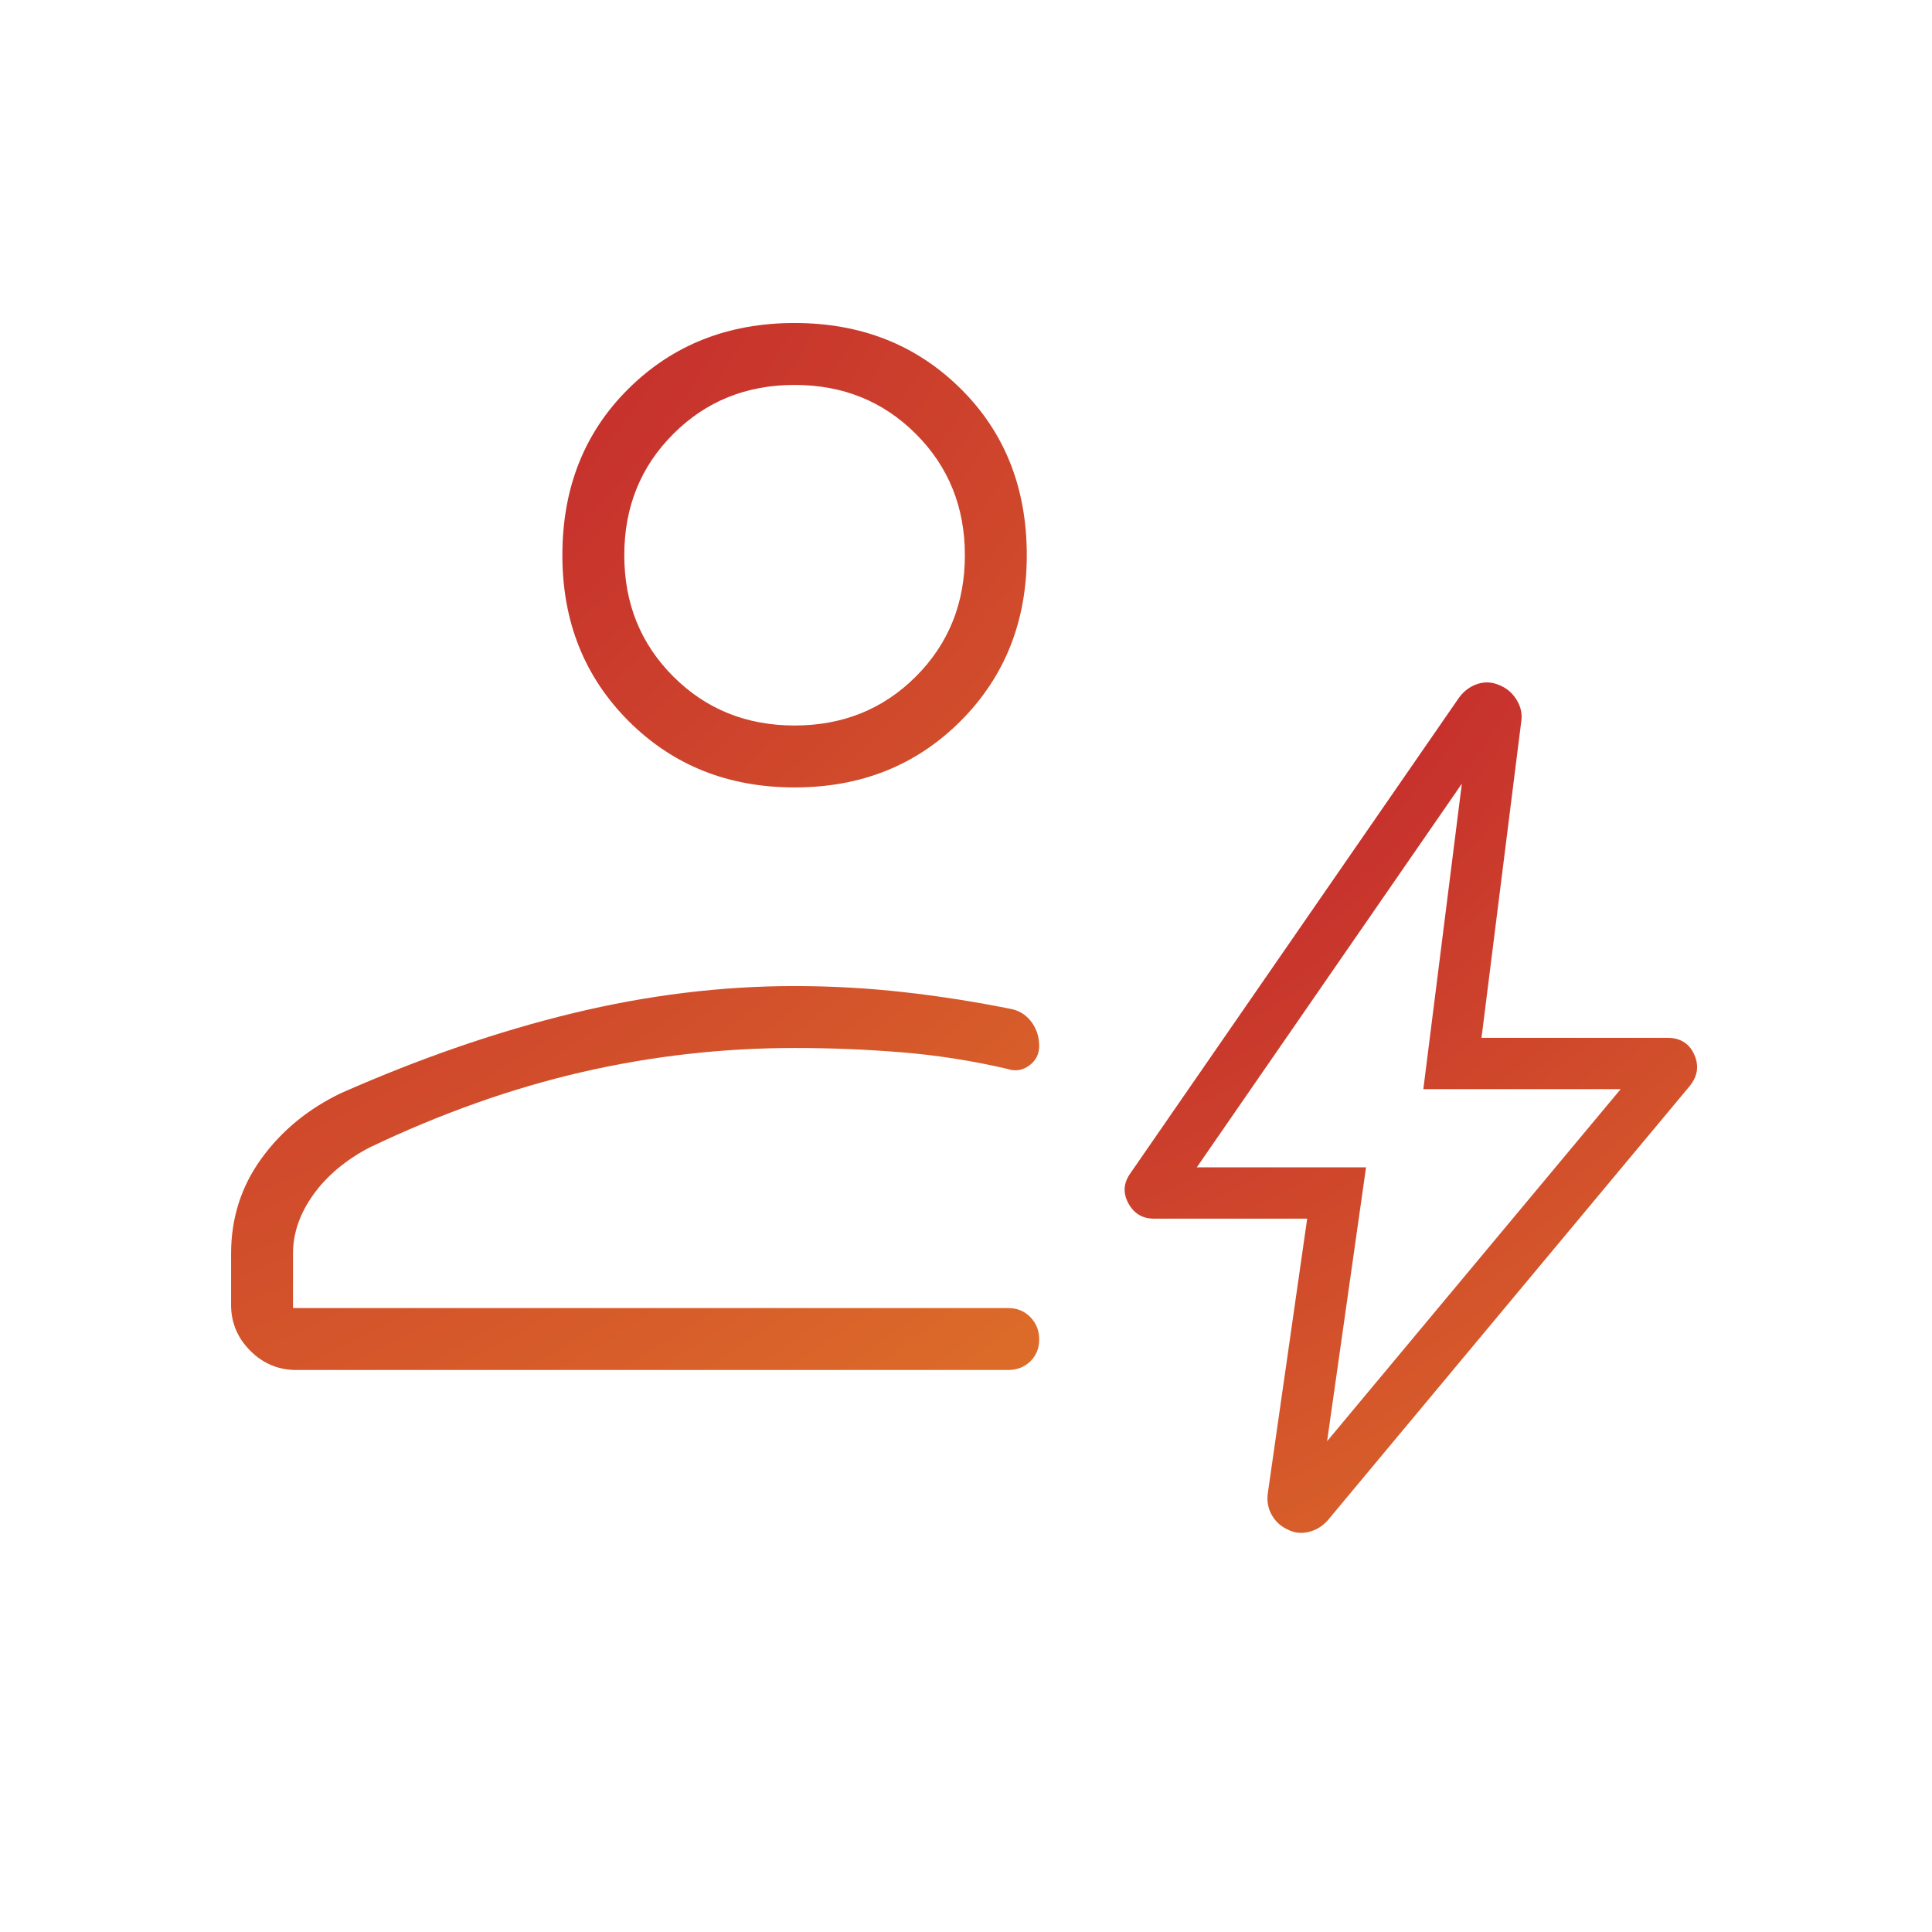 <svg width="225" height="225" viewBox="0 0 225 225" fill="none" xmlns="http://www.w3.org/2000/svg">
<mask id="mask0_20547_126" style="mask-type:alpha" maskUnits="userSpaceOnUse" x="0" y="0" width="225" height="225">
<rect width="225" height="225" fill="#D9D9D9"/>
</mask>
<g mask="url(#mask0_20547_126)">
<path d="M34.484 159.548C32.42 159.548 30.642 158.802 29.15 157.309C27.658 155.817 26.912 154.039 26.912 151.975V145.989C26.912 141.855 28.095 138.159 30.462 134.901C32.831 131.645 35.938 129.102 39.783 127.274C49.051 123.188 58.038 120.094 66.746 117.991C75.454 115.888 84.051 114.836 92.537 114.836C96.779 114.836 101.022 115.073 105.266 115.546C109.508 116.021 113.751 116.691 117.994 117.557C118.908 117.807 119.642 118.327 120.195 119.116C120.747 119.905 121.023 120.809 121.023 121.827C121.023 122.766 120.635 123.522 119.86 124.094C119.084 124.664 118.233 124.793 117.308 124.481C113.222 123.531 109.123 122.888 105.012 122.552C100.901 122.216 96.743 122.048 92.537 122.048C84.155 122.048 75.894 122.985 67.754 124.86C59.612 126.735 51.382 129.656 43.065 133.621C40.277 135.076 38.09 136.906 36.502 139.11C34.916 141.316 34.123 143.609 34.123 145.989V152.336H117.416C118.441 152.336 119.298 152.685 119.987 153.384C120.677 154.082 121.023 154.95 121.023 155.988C121.023 157.027 120.677 157.88 119.987 158.547C119.298 159.214 118.441 159.548 117.416 159.548H34.484ZM92.537 91.703C84.802 91.703 78.362 89.13 73.215 83.983C68.068 78.836 65.494 72.395 65.494 64.661C65.494 56.806 68.068 50.335 73.215 45.248C78.362 40.16 84.802 37.617 92.537 37.617C100.271 37.617 106.712 40.16 111.859 45.248C117.005 50.335 119.579 56.806 119.579 64.661C119.579 72.395 117.005 78.836 111.859 83.983C106.712 89.13 100.271 91.703 92.537 91.703ZM92.537 84.492C98.149 84.492 102.858 82.59 106.662 78.787C110.467 74.982 112.369 70.273 112.369 64.661C112.369 59.048 110.467 54.34 106.662 50.535C102.858 46.73 98.149 44.828 92.537 44.828C86.924 44.828 82.216 46.73 78.411 50.535C74.606 54.34 72.704 59.048 72.704 64.661C72.704 70.273 74.606 74.982 78.411 78.787C82.216 82.59 86.924 84.492 92.537 84.492Z" fill="url(#paint0_radial_20547_126)"/>
<mask id="mask1_20547_126" style="mask-type:alpha" maskUnits="userSpaceOnUse" x="101" y="65" width="128" height="127">
<rect x="101.813" y="65.583" width="126.356" height="126.356" fill="#D9D9D9"/>
</mask>
<g mask="url(#mask1_20547_126)">
<path d="M154.553 167.842L188.744 126.838H165.762L170.246 91.27L139.377 135.949H159.088L154.553 167.842ZM152.235 141.923H134.375C133.043 141.923 132.052 141.323 131.402 140.121C130.752 138.919 130.842 137.745 131.672 136.598L169.933 81.226C170.499 80.464 171.208 79.941 172.058 79.657C172.909 79.374 173.759 79.418 174.61 79.789C175.461 80.126 176.134 80.7 176.629 81.512C177.125 82.323 177.303 83.166 177.161 84.04L172.535 120.864H194.181C195.677 120.864 196.718 121.508 197.303 122.797C197.888 124.087 197.721 125.306 196.803 126.453L154.654 177.025C154.049 177.726 153.308 178.184 152.434 178.401C151.559 178.618 150.74 178.529 149.976 178.136C149.18 177.777 148.565 177.221 148.13 176.47C147.694 175.718 147.531 174.884 147.639 173.968L152.235 141.923Z" fill="url(#paint1_radial_20547_126)"/>
</g>
</g>
<defs>
<radialGradient id="paint0_radial_20547_126" cx="0" cy="0" r="1" gradientUnits="userSpaceOnUse" gradientTransform="translate(26.912 37.617) rotate(52.338) scale(154.026 265.239)">
<stop stop-color="#BF1D2E"/>
<stop offset="1" stop-color="#DD6D29"/>
</radialGradient>
<radialGradient id="paint1_radial_20547_126" cx="0" cy="0" r="1" gradientUnits="userSpaceOnUse" gradientTransform="translate(130.973 79.473) rotate(56.054) scale(119.393 196.907)">
<stop stop-color="#BF1D2E"/>
<stop offset="1" stop-color="#DD6D29"/>
</radialGradient>
</defs>
</svg>
